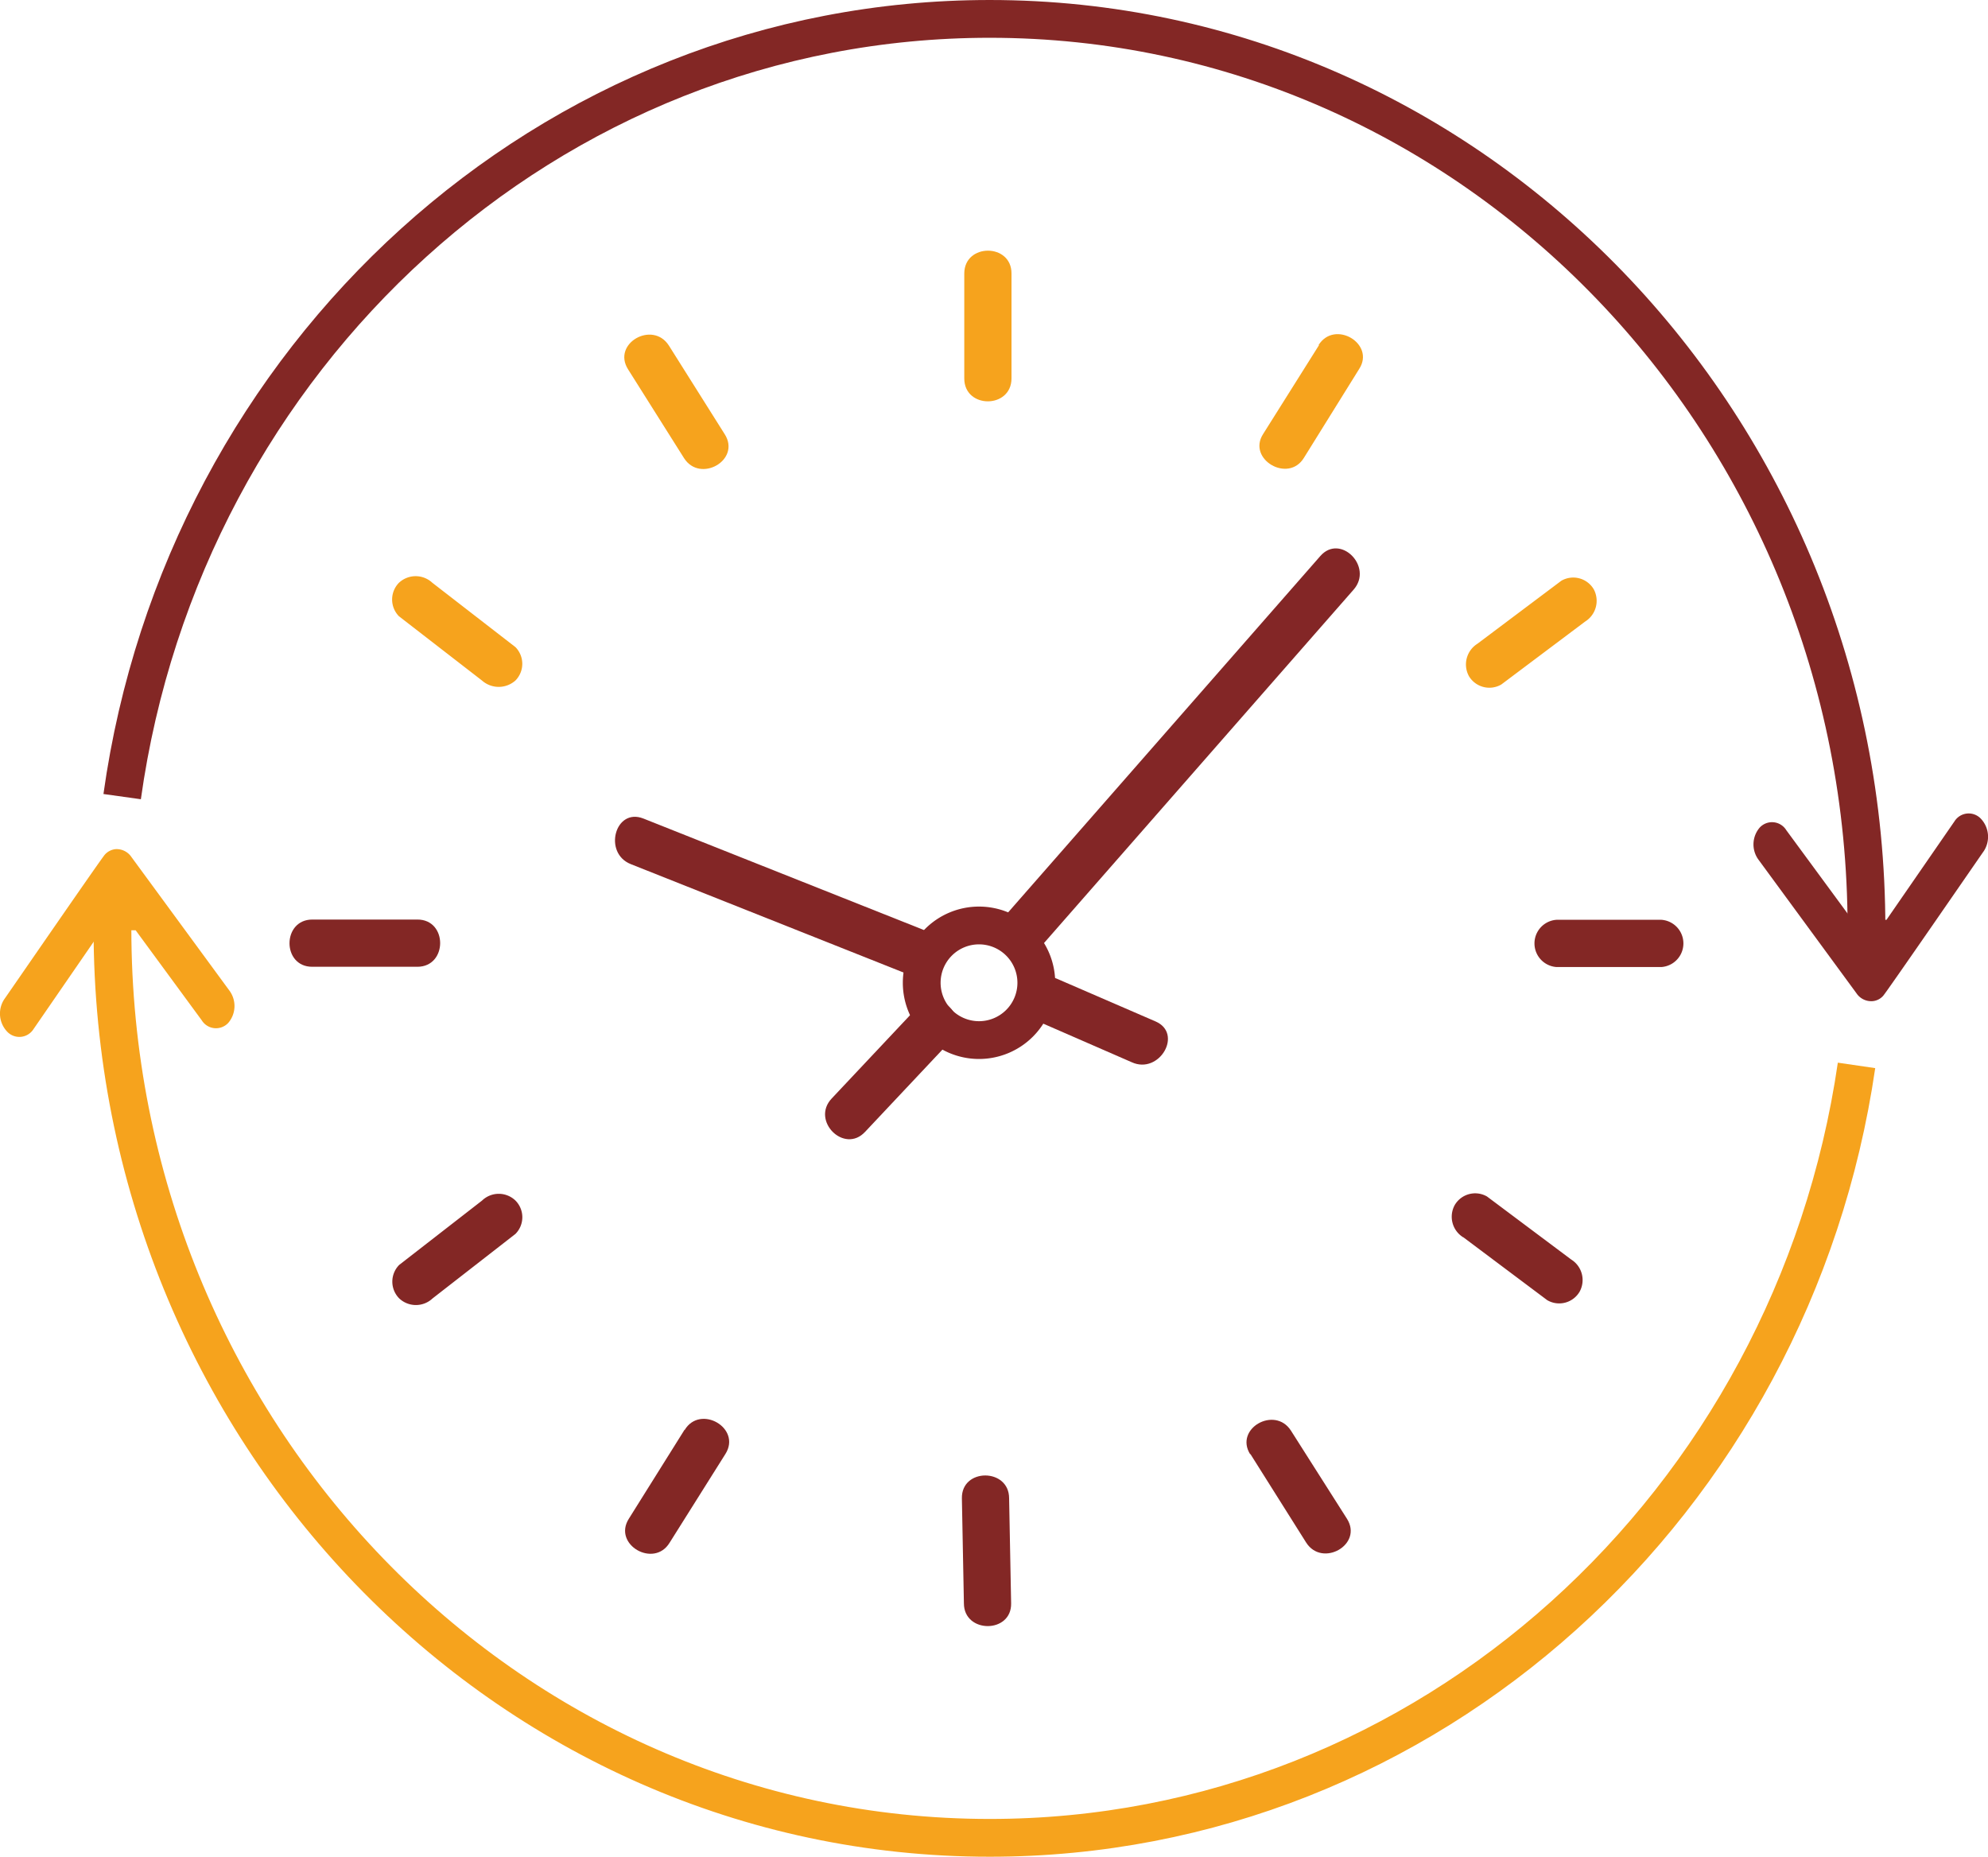 <svg xmlns="http://www.w3.org/2000/svg" viewBox="0 0 157.86 147.43"><defs><style>.cls-1{fill:#832725;}.cls-2{fill:#f6a31d;}.cls-3,.cls-4,.cls-6{fill:none;stroke-miterlimit:10;stroke-width:3px;}.cls-3{stroke:#f6a31d;}.cls-4{stroke:#832725;}.cls-5{fill:#832826;}.cls-6{stroke:#832626;}.cls-7{fill:#832626;}</style></defs><title>quick_turn_around</title><g id="Layer_305" data-name="Layer 305"><path class="cls-1" d="M144.62,103.07H153a1.88,1.88,0,0,0,0-3.75h-8.34a1.88,1.88,0,0,0,0,3.75Z" transform="translate(-21.07 -26.29)"/><path class="cls-1" d="M137.26,124.52l6.67,5a1.88,1.88,0,0,0,2.57-.67,1.92,1.92,0,0,0-.67-2.56l-6.68-5a1.88,1.88,0,0,0-2.56.67,1.92,1.92,0,0,0,.67,2.57Z" transform="translate(-21.07 -26.29)"/><path class="cls-1" d="M120.35,141.72l4.44,7.05c1.28,2,4.53.16,3.24-1.89l-4.45-7c-1.28-2-4.53-.16-3.23,1.89Z" transform="translate(-21.07 -26.29)"/><path class="cls-2" d="M70.94,55.61l4.45,7.06c1.28,2,4.53.15,3.23-1.9l-4.44-7.05c-1.29-2-4.53-.16-3.24,1.89Z" transform="translate(-21.07 -26.29)"/><path class="cls-1" d="M97.45,145.25l.16,8.34c0,2.41,3.8,2.41,3.75,0l-.16-8.34c0-2.41-3.79-2.42-3.75,0Z" transform="translate(-21.07 -26.29)"/><path class="cls-2" d="M97.64,48l0,8.34c0,2.42,3.74,2.42,3.75,0l0-8.34c0-2.41-3.74-2.41-3.75,0Z" transform="translate(-21.07 -26.29)"/><path class="cls-1" d="M54.21,99.3l-8.34,0c-2.41,0-2.42,3.76,0,3.75l8.34,0c2.41,0,2.42-3.76,0-3.75Z" transform="translate(-21.07 -26.29)"/><path class="cls-2" d="M62,77.67l-6.6-5.11a1.94,1.94,0,0,0-2.65,0,1.9,1.9,0,0,0,0,2.66l6.59,5.1a2,2,0,0,0,2.66,0,1.89,1.89,0,0,0,0-2.65Z" transform="translate(-21.07 -26.29)"/><path class="cls-1" d="M75.42,139.82,71,146.88c-1.29,2.05,2,3.94,3.24,1.9l4.44-7.06c1.28-2.05-2-3.94-3.24-1.9Z" transform="translate(-21.07 -26.29)"/><path class="cls-2" d="M125.81,53.69l-4.44,7.06c-1.29,2,2,3.93,3.24,1.89L129,55.58c1.29-2-1.95-3.93-3.23-1.89Z" transform="translate(-21.07 -26.29)"/><path class="cls-1" d="M59.35,121.61l-6.58,5.11a1.89,1.89,0,0,0,0,2.66,1.93,1.93,0,0,0,2.65,0L62,124.26a1.88,1.88,0,0,0,0-2.65,1.91,1.91,0,0,0-2.65,0Z" transform="translate(-21.07 -26.29)"/><path class="cls-2" d="M145.05,72.4l-6.66,5a1.94,1.94,0,0,0-.68,2.57,1.89,1.89,0,0,0,2.57.67l6.66-5a1.94,1.94,0,0,0,.68-2.57,1.89,1.89,0,0,0-2.57-.67Z" transform="translate(-21.07 -26.29)"/><path class="cls-3" d="M168.49,110.88c-5.06,34.72-34,61.33-68.83,61.33C61.21,172.21,30,139.88,30,100" transform="translate(-21.07 -26.29)"/><path class="cls-4" d="M30.77,89.54c4.88-34.92,33.87-61.75,68.89-61.75,38.45,0,69.62,32.33,69.62,72.21" transform="translate(-21.07 -26.29)"/><path class="cls-5" d="M170.87,99.32l5.4-7.82a1.33,1.33,0,0,1,2.11-.19,2.09,2.09,0,0,1,.22,2.55c-.14.19-7.81,11.33-8,11.5a1.26,1.26,0,0,1-.85.42,1.41,1.41,0,0,1-1.26-.62l-7.79-10.62a2.05,2.05,0,0,1,.1-2.54,1.33,1.33,0,0,1,2.11.2l5.25,7.14" transform="translate(-21.07 -26.29)"/><path class="cls-2" d="M29.13,100.16,23.73,108a1.33,1.33,0,0,1-2.11.18,2.08,2.08,0,0,1-.22-2.54c.14-.19,7.81-11.33,8-11.5a1.32,1.32,0,0,1,.85-.43,1.42,1.42,0,0,1,1.26.63l7.79,10.62a2.06,2.06,0,0,1-.1,2.54,1.33,1.33,0,0,1-2.11-.2l-5.25-7.15" transform="translate(-21.07 -26.29)"/><path class="cls-6" d="M103.36,104.32a4.55,4.55,0,1,1-4.55-4.55A4.55,4.55,0,0,1,103.36,104.32Z" transform="translate(-21.07 -26.29)"/><path class="cls-7" d="M125.91,70.44,101,98.87c-1.58,1.81,1.06,4.47,2.66,2.65L128.56,73.1c1.58-1.81-1.06-4.48-2.65-2.66Z" transform="translate(-21.07 -26.29)"/><path class="cls-7" d="M93.93,106.26l-6.82,7.25c-1.66,1.76,1,4.42,2.65,2.65l6.82-7.25c1.65-1.75-1-4.41-2.65-2.65Z" transform="translate(-21.07 -26.29)"/><path class="cls-7" d="M71.16,94.9l22.17,8.81c2.25.89,3.22-2.73,1-3.62L72.16,91.28c-2.25-.89-3.22,2.74-1,3.62Z" transform="translate(-21.07 -26.29)"/><path class="cls-7" d="M103.12,107.22l7.82,3.41c2.19,1,4.1-2.28,1.89-3.24L105,104c-2.19-1-4.1,2.27-1.89,3.24Z" transform="translate(-21.07 -26.29)"/></g></svg>